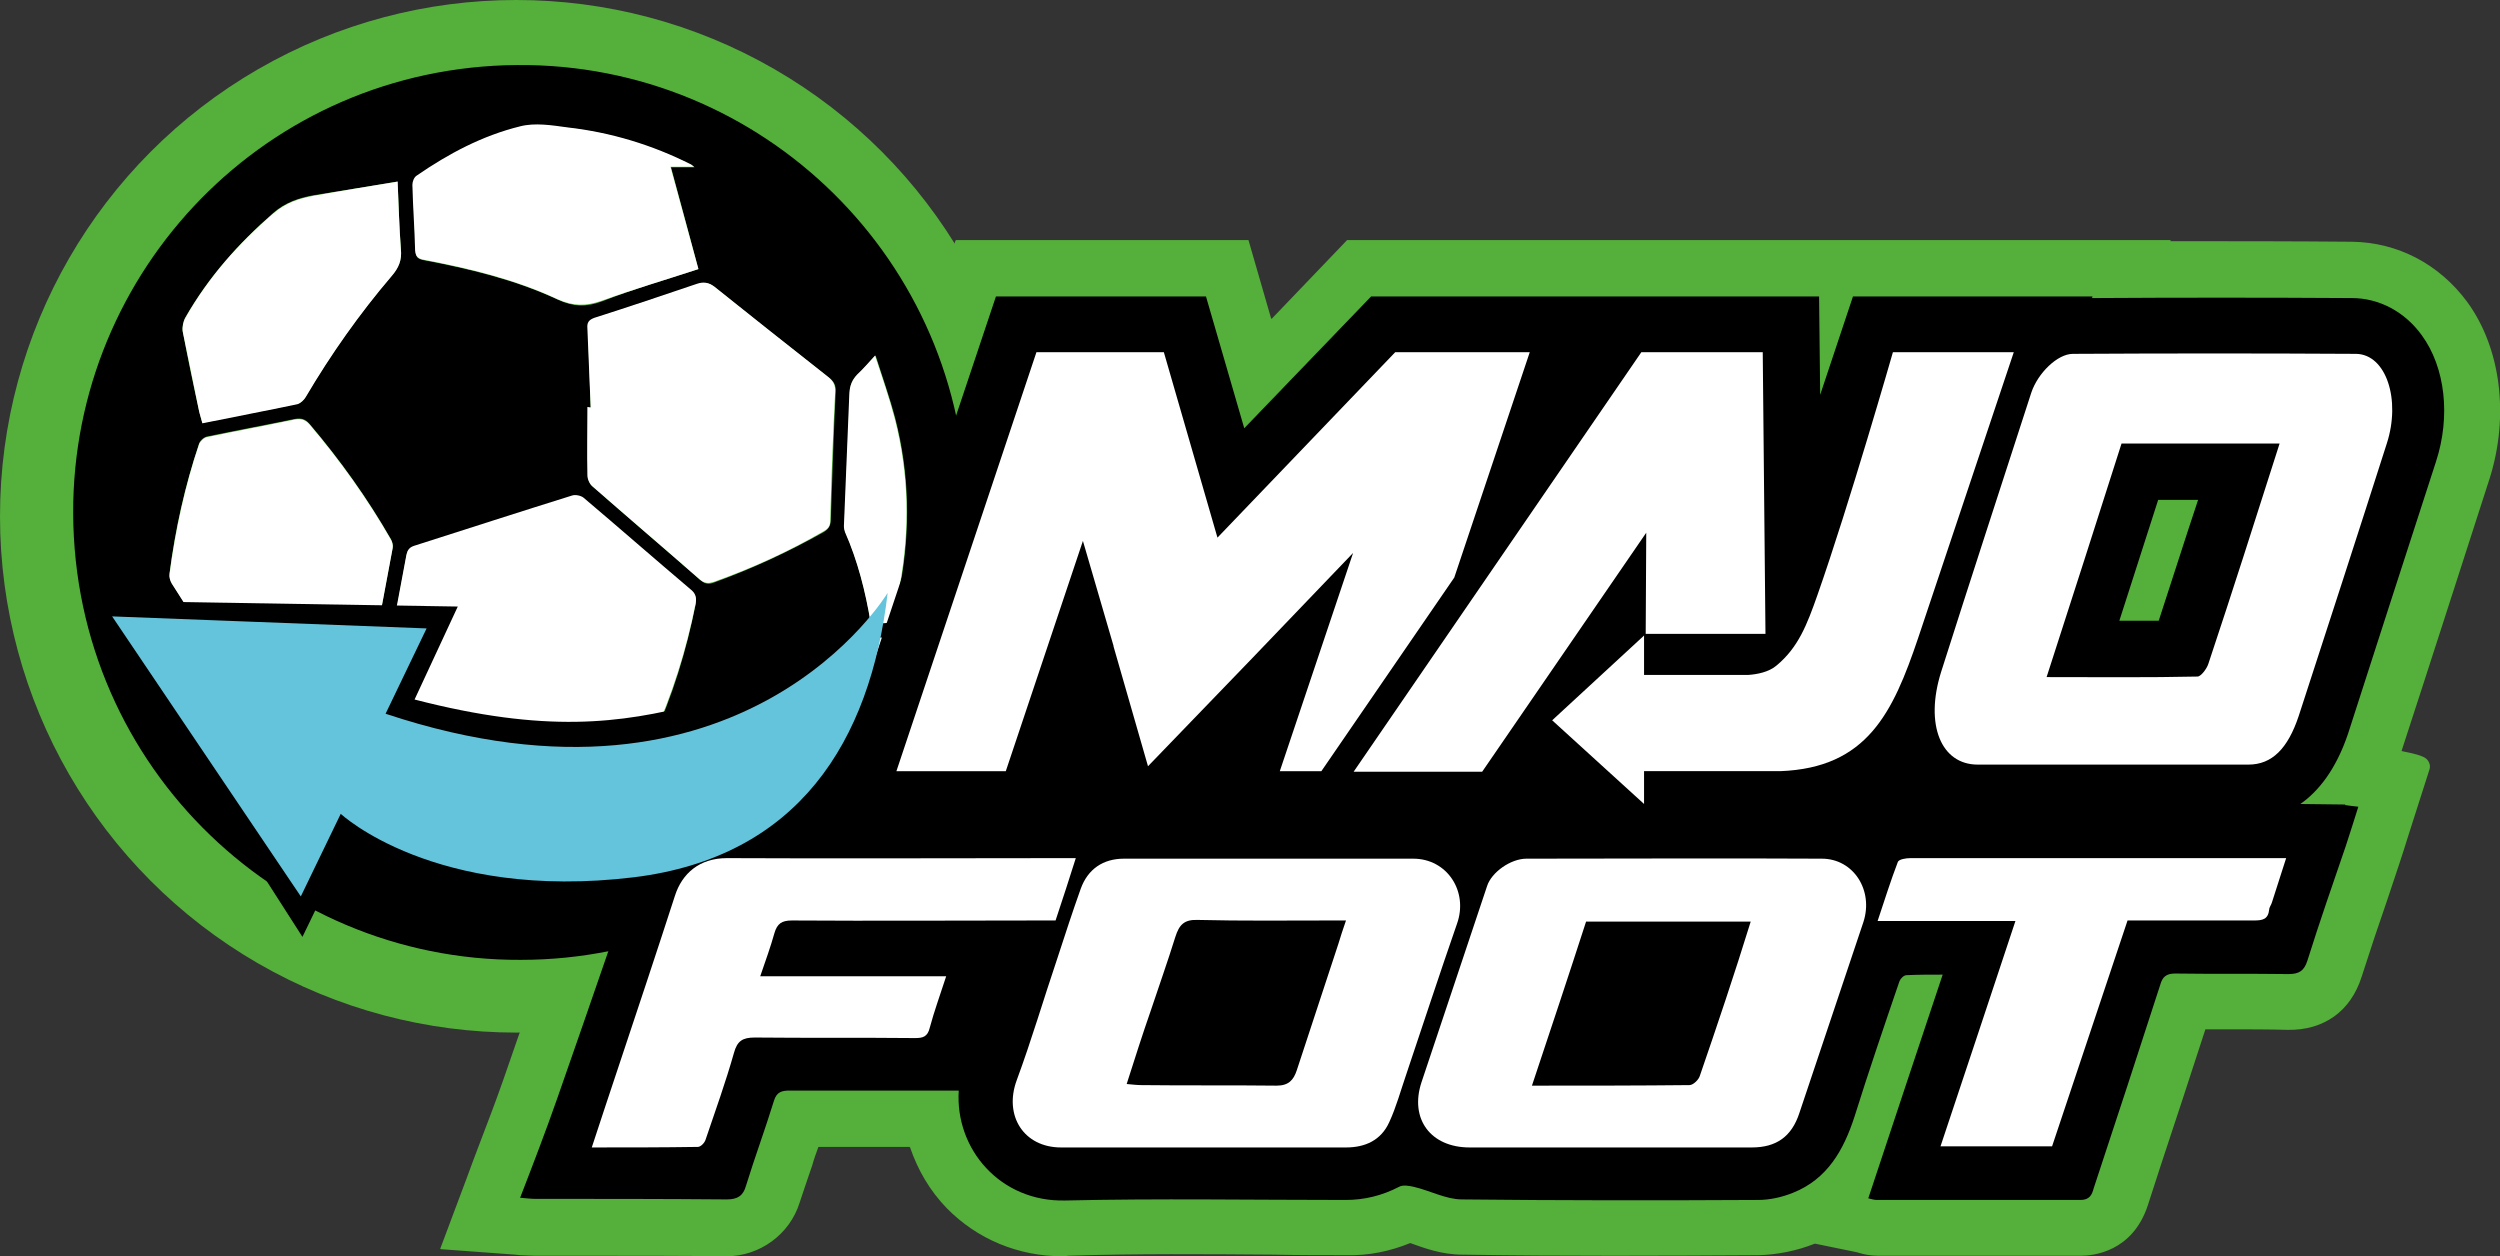 <?xml version="1.0" encoding="utf-8"?>
<!-- Generator: Adobe Illustrator 24.1.2, SVG Export Plug-In . SVG Version: 6.00 Build 0)  -->
<svg version="1.1" id="Camada_1" xmlns="http://www.w3.org/2000/svg" xmlns:xlink="http://www.w3.org/1999/xlink" x="0px" y="0px"
	 viewBox="0 0 457.1 229.7" style="enable-background:new 0 0 457.1 229.7;" xml:space="preserve">
<rect x="0" y="0" width="457.1" height="229.7" fill="#333333" stroke="none"/>
<style type="text/css">
	.st0{fill:#54AF3B;}
	.st1{fill:#FFFFFF;}
	.st2{fill:#63C4DB;}
</style>
<path class="st0" d="M194.3,229.7c-8.1,0-15.6-3.1-21.2-8.8c-3.1-3.2-5.3-7-6.7-11.1c0,0-0.1-0.1-0.1-0.1l-12.1,0c-1.5,0-3,0-4.5,0
	c0,0-0.1,0-0.1,0.1c-0.4,1.1-0.8,2.2-1.1,3.3c-0.8,2.4-1.6,4.6-2.3,6.8c-1.8,5.8-7.3,9.8-13.4,9.8l-0.1,0
	c-8.1-0.1-16.3-0.1-24.3-0.1c-3.5,0-7.1,0-10.6,0c-1,0-1.9-0.1-2.7-0.1c-0.3,0-0.6-0.1-0.9-0.1l-13.6-1c-0.1,0-0.1-0.1-0.1-0.1
	l4.8-12.8c0.7-2,1.5-4,2.2-5.9c1.6-4.2,3.1-8.1,4.5-12.1c5.1-14.7,11.9-34.2,18.6-54c1.2-3.7,4.7-9.8,13.7-9.8c0.1,0,0.1,0,0.2,0
	c4.8,0.1,9.7,0.1,13.9,0.1l0.2,0c0,0,2.1,0,5.9,0.1c0,0,0.1,0,0.1-0.1l30.1-89.8c0,0,0.1-0.1,0.1-0.1h53.4c0,0,0.1,0,0.1,0.1
	l4.1,14.2c0,0.1,0.1,0.1,0.2,0l13.7-14.3c0,0,0,0,0.1,0h150.5l-0.1,0.2c11.2,0,22.2,0,33.2,0.1c8.4,0.1,16,4.1,21.1,11
	c6.2,8.5,7.7,20.9,4.1,32.3c-5.5,17-11,34.2-16.1,49.8c0,0.1,2.5,0.4,4,1.1c0.9,0.4,1.4,1.4,1.1,2.3l-3.9,12.2
	c-0.5,1.7-1.1,3.4-1.6,5c-0.7,2.2-1.5,4.4-2.2,6.6c-1.6,4.6-3.2,9.4-4.7,14.1c-2,6.3-6.9,9.8-13.5,9.7c-3.6-0.1-7.3-0.1-10.9-0.1
	c-1.4,0-2.7,0-4.1,0c0,0-0.1,0-0.1,0.1c-2.7,8.3-5.4,16.6-8.2,25l-2.3,7.1c-2.8,8.5-10,9.2-12.2,9.2c0,0,0,0,0,0
	c-8.2,0-16.5,0-24.5,0c-4.2,0-8.4,0-12.6,0c-1.5,0-2.8-0.3-3.4-0.5c-0.1,0-0.2,0-0.3-0.1l-7.8-1.6c0,0,0,0-0.1,0
	c-3.3,1.3-6.8,2-10.2,2.1c-17.3,0.1-35.7,0.2-54.2-0.1c-3.8,0-7-1.2-9.5-2.1c0,0,0,0-0.1,0c-3.7,1.5-7.6,2.3-11.6,2.2
	c-4.5,0-8.9,0-13.4-0.1c-12.3-0.1-25.1-0.2-37.5,0.2C194.9,229.7,194.6,229.7,194.3,229.7z M331,165.3
	C331,165.3,331,165.3,331,165.3C331,165.3,331,165.3,331,165.3L331,165.3z"/>
<circle class="st0" cx="94.4" cy="94.4" r="94.4"/>
<path d="M95.2,175.5c-45.1,0.2-82.8-36.8-81.8-83.8c1-44.1,37.2-80.6,83.3-79.8c44.6,0.8,80.8,37.6,80,83.2
	C176,139.7,139.8,175.5,95.2,175.5z M68.7,131.2c0.3,0.3,0.5,0.8,0.9,1.2c5.2,4.8,10.4,9.5,15.6,14.3c0.7,0.7,1.4,0.8,2.3,0.5
	c10-3.5,20.1-6.9,30.1-10.5c0.7-0.2,1.4-0.9,1.7-1.5c3.7-7.9,6.2-16.2,7.9-24.7c0.2-1.2-0.1-1.9-1-2.6c-6.5-5.6-13-11.2-19.5-16.7
	c-0.5-0.4-1.5-0.6-2.1-0.4c-9.7,3-19.3,6.2-28.9,9.2c-0.9,0.3-1.3,0.7-1.4,1.7c-1.2,6.7-2.5,13.5-3.8,20.2
	C69.9,124.8,69.3,127.9,68.7,131.2z M108,74.5c-0.2,0-0.4,0-0.5,0c0,4.2,0,8.3,0,12.5c0,0.7,0.4,1.6,0.9,2
	c6.5,5.7,13.2,11.4,19.7,17.1c0.8,0.7,1.5,0.8,2.5,0.4c6.9-2.5,13.6-5.6,20-9.2c0.8-0.5,1.2-1,1.3-2c0.3-7.8,0.5-15.6,0.9-23.5
	c0.1-1.3-0.3-2.1-1.3-2.8c-7-5.5-13.9-10.9-20.8-16.5c-1.1-0.9-2-0.9-3.2-0.5c-6.2,2.1-12.5,4.2-18.7,6.2c-1.1,0.4-1.3,0.9-1.3,2
	C107.7,64.9,107.8,69.7,108,74.5z M57.2,131.9c2.5-0.3,5-0.6,7.5-0.8c1.1-0.1,1.4-0.6,1.6-1.6c1.8-9.8,3.7-19.6,5.5-29.4
	c0.1-0.5-0.1-1.1-0.3-1.5c-4.3-7.5-9.3-14.5-14.9-21.1c-0.8-0.9-1.5-1.1-2.7-0.9c-5.3,1.1-10.7,2.1-16,3.2c-0.6,0.1-1.3,0.7-1.5,1.3
	c-2.6,7.7-4.4,15.7-5.4,23.7c-0.1,0.6,0.1,1.3,0.4,1.8c4.9,7.8,9.9,15.6,14.9,23.3c0.3,0.5,1,0.9,1.5,1
	C50.9,131.4,54,131.6,57.2,131.9z M127.7,49.2c-1.7-6.3-3.3-12.4-5-18.6c1.5,0,2.8,0,4.3,0c-0.3-0.3-0.4-0.4-0.5-0.4
	c-7.2-3.5-14.7-5.9-22.6-6.8c-2.9-0.3-5.9-0.8-8.7-0.2c-6.9,1.7-13.1,5-18.9,9c-0.5,0.3-0.8,1.1-0.8,1.7c0.1,4,0.4,8,0.5,12
	c0,1.2,0.5,1.5,1.6,1.7c8.4,1.6,16.7,3.6,24.4,7.2c2.8,1.3,5.2,1.4,8.1,0.3C115.7,52.9,121.6,51.2,127.7,49.2z M72.7,33.2
	c-5.4,0.9-10.4,1.7-15.4,2.5c-2.7,0.5-5.1,1.3-7.3,3.2C43.6,44.5,38.1,50.7,33.9,58c-0.4,0.7-0.6,1.7-0.5,2.5
	c0.9,4.9,1.9,9.7,3,14.6c0.1,0.7,0.4,1.4,0.6,2.2c5.9-1.2,11.7-2.3,17.4-3.5c0.6-0.1,1.2-0.7,1.5-1.3c4.6-7.8,9.9-15.2,15.7-22.1
	c1.3-1.5,1.9-2.9,1.7-4.9C73,41.7,72.9,37.7,72.7,33.2z M78.4,162.7c0.7,0.2,1.2,0.3,1.7,0.5c6.6,1.4,13.2,1.9,19.9,1.4
	c13.4-0.9,25.6-5.4,36.4-13.3c3.7-2.7,3-1.2,1.9-5.8c-0.2-1-0.7-1.6-1.8-1.9c-5-1.4-10-2.9-15.1-4.3c-0.9-0.3-2.1-0.3-3,0
	c-8.9,3-17.7,6.3-26.6,9c-4.2,1.3-7,3.4-9,7.2C81.7,158,80,160.2,78.4,162.7z M159.2,113.9c0.7,0,1.3-0.1,1.9,0
	c1.5,0.2,2.2-0.3,2.4-1.8c0.3-1.7,0.8-3.3,1.1-5c1.9-10.3,1.7-20.5-0.9-30.6c-1-3.8-2.3-7.4-3.6-11.5c-1.3,1.4-2.3,2.5-3.3,3.5
	c-1,0.9-1.4,1.9-1.4,3.3c-0.3,8.1-0.7,16.3-1,24.4c0,0.4,0,0.8,0.2,1.1C156.8,102.6,158.3,108.1,159.2,113.9z M162.2,116.6
	c-1.6,0.2-3-0.8-4,1.1c-4.4,9-10.4,17-16.9,24.6c-0.3,0.4-0.6,1-0.6,1.4c0.2,1.1,0.6,2.2,0.9,3.5
	C151.2,138.7,157.9,128.7,162.2,116.6z"/>
<path class="st1" d="M68.7,131.2c0.6-3.3,1.2-6.4,1.8-9.5c1.3-6.7,2.5-13.4,3.8-20.2c0.2-0.9,0.5-1.4,1.4-1.7
	c9.7-3.1,19.3-6.2,28.9-9.2c0.6-0.2,1.6,0,2.1,0.4c6.5,5.5,13,11.2,19.5,16.7c0.9,0.7,1.2,1.4,1,2.6c-1.7,8.5-4.3,16.8-7.9,24.7
	c-0.3,0.6-1,1.3-1.7,1.5c-10,3.5-20,7-30.1,10.5c-0.9,0.3-1.6,0.2-2.3-0.5c-5.2-4.8-10.4-9.5-15.6-14.3
	C69.2,132,68.9,131.5,68.7,131.2z"/>
<path class="st1" d="M108,74.5c-0.2-4.8-0.4-9.6-0.6-14.4c-0.1-1.1,0.2-1.6,1.3-2c6.3-2,12.5-4.1,18.7-6.2c1.2-0.4,2.1-0.3,3.2,0.5
	c6.9,5.5,13.8,11,20.8,16.5c1,0.8,1.4,1.6,1.3,2.8c-0.4,7.8-0.7,15.6-0.9,23.5c0,1-0.4,1.5-1.3,2c-6.4,3.7-13,6.7-20,9.2
	c-1,0.3-1.6,0.3-2.5-0.4c-6.5-5.7-13.2-11.4-19.7-17.1c-0.5-0.4-0.9-1.3-0.9-2c-0.1-4.2,0-8.3,0-12.5
	C107.7,74.5,107.9,74.5,108,74.5z"/>
<path class="st1" d="M57.2,131.9c-3.2-0.3-6.3-0.6-9.4-0.9c-0.5-0.1-1.2-0.5-1.5-1c-5-7.7-9.9-15.5-14.9-23.3
	c-0.3-0.5-0.5-1.2-0.4-1.8c1.1-8.1,2.8-16,5.4-23.7c0.2-0.5,0.9-1.2,1.5-1.3c5.3-1.1,10.7-2.1,16-3.2c1.1-0.2,1.9,0,2.7,0.9
	c5.6,6.6,10.6,13.6,14.9,21.1c0.2,0.4,0.4,1,0.3,1.5c-1.8,9.8-3.7,19.6-5.5,29.4c-0.2,1-0.5,1.5-1.6,1.6
	C62.2,131.4,59.7,131.7,57.2,131.9z"/>
<path class="st1" d="M127.7,49.2c-6.1,2-11.9,3.7-17.7,5.8c-2.9,1-5.2,1-8.1-0.3c-7.7-3.6-16-5.6-24.4-7.2c-1.1-0.2-1.5-0.6-1.6-1.7
	c-0.1-4-0.4-8-0.5-12c0-0.6,0.3-1.4,0.8-1.7c5.8-4,12-7.3,18.9-9c2.7-0.7,5.8-0.2,8.7,0.2c7.9,0.9,15.5,3.2,22.6,6.8
	c0.1,0.1,0.2,0.2,0.5,0.4c-1.5,0-2.8,0-4.3,0C124.3,36.8,126,42.9,127.7,49.2z"/>
<path class="st1" d="M72.7,33.2c0.2,4.5,0.3,8.5,0.6,12.4c0.2,2-0.4,3.4-1.7,4.9c-5.9,6.9-11.1,14.3-15.7,22.1
	c-0.3,0.5-0.9,1.1-1.5,1.3c-5.7,1.2-11.5,2.3-17.4,3.5c-0.2-0.8-0.4-1.5-0.6-2.2c-1-4.9-2-9.7-3-14.6c-0.1-0.8,0.1-1.8,0.5-2.5
	c4.2-7.4,9.7-13.6,16.1-19.1c2.2-1.9,4.6-2.7,7.3-3.2C62.3,34.9,67.3,34.1,72.7,33.2z"/>
<path class="st1" d="M78.4,162.7c1.6-2.4,3.3-4.7,4.6-7.2c2-3.8,4.9-6,9-7.2c9-2.7,17.7-6.1,26.6-9c0.9-0.3,2-0.3,3,0
	c5,1.4,10,2.9,15.1,4.3c1.1,0.3,1.6,0.9,1.8,1.9c1.1,4.6,1.8,3.1-1.9,5.8c-10.9,7.9-23,12.4-36.4,13.3c-6.7,0.5-13.4,0-19.9-1.4
	C79.6,163,79.1,162.9,78.4,162.7z"/>
<path class="st1" d="M159.2,113.9c-1-5.9-2.4-11.4-4.7-16.6c-0.1-0.3-0.2-0.7-0.2-1.1c0.3-8.1,0.7-16.3,1-24.4
	c0.1-1.3,0.5-2.3,1.4-3.3c1.1-1,2-2.1,3.3-3.5c1.3,4,2.6,7.7,3.6,11.5c2.6,10.1,2.8,20.3,0.9,30.6c-0.3,1.7-0.8,3.3-1.1,5
	c-0.2,1.5-0.9,2-2.4,1.8C160.6,113.9,160,113.9,159.2,113.9z"/>
<path class="st1" d="M162.2,116.6c-4.3,12.1-11,22.1-20.5,30.5c-0.4-1.3-0.7-2.4-0.9-3.5c-0.1-0.4,0.3-1,0.6-1.4
	c6.5-7.6,12.5-15.6,16.9-24.6C159.1,115.8,160.6,116.8,162.2,116.6z"/>
<path d="M429.3,134.2c5.1-15.9,10.6-32.8,16.1-49.8c2.7-8.3,1.7-17.2-2.6-23.1c-3.1-4.3-7.8-6.8-12.8-6.8c-15.8-0.1-31.9-0.1-47.5,0
	l0.1-0.3h-43.8l-6,18l-0.2-18h-37.8H294h-43.3l-23.2,24.1l-7-24.1h-38.4L152,144.2c-8.3-0.1-13.5-0.2-13.5-0.2c-4.7,0-9.3,0-14-0.1
	c-2.2,0-3.3,0.5-4,2.8c-6.1,18.1-12.3,36.1-18.6,54.1c-2.1,6-4.4,12-6.8,18.2c1.2,0.1,2,0.2,2.8,0.2c11.7,0,23.3,0,35,0.1
	c2,0,3-0.7,3.5-2.5c1.6-5.2,3.5-10.3,5.1-15.5c0.5-1.7,1.5-1.9,2.9-1.9c4.5,0,9,0,13.6,0c5.8,0,11.5,0,17.3,0
	c-0.7,10.7,7.6,20.4,19.5,20.1c17.1-0.4,34.1-0.1,51.2-0.1c3.5,0,6.7-0.8,9.8-2.4c0.7-0.4,1.8-0.2,2.7,0c3,0.7,5.9,2.3,8.8,2.3
	c18,0.2,36,0.2,54.1,0.1c2.2,0,4.4-0.5,6.4-1.3c6.3-2.5,9.3-7.8,11.3-14c2.6-8.3,5.4-16.5,8.2-24.7c0.2-0.5,0.8-1.1,1.3-1.1
	c2.1-0.1,4.2-0.1,6.6-0.1c-4.6,13.8-9.1,27.3-13.6,40.9c0.7,0.2,1.2,0.3,1.6,0.3c12.4,0,24.8,0,37.2,0c1.6,0,2.1-0.9,2.4-2.1
	c4.1-12.4,8.2-24.9,12.2-37.3c0.4-1.4,1.1-2,2.7-2c6.9,0.1,13.8,0,20.7,0.1c2,0,2.9-0.6,3.5-2.5c2.2-7,4.6-13.9,7-20.9
	c0.8-2.4,1.5-4.7,2.3-7.2c-1-0.1-1.7-0.2-2.4-0.3c0,0,0,0,0-0.1l-8.2-0.1C423.9,144.7,427.1,140.7,429.3,134.2z M394.7,113.5
	c-2.4,0-4.8,0-7.2,0l7.1-22.1h7.3C399.4,98.9,397.1,106.2,394.7,113.5z"/>
<path d="M160.5,115c0,0-8.9,7.5-33.1,13.7c-14,3.6-27.6,5.4-51.6-0.8l7.9-17l-67.8-1.1l39.4,61.5l7.3-15.1c0,0,15.1,15,51.7,10.6
	C144.1,163.3,157.3,142.2,160.5,115z"/>
<path class="st2" d="M162.3,108.4c0,0-26.3,43.9-91.8,22.1l7.5-15.6l-57.5-2.2l34.5,51.2l7.3-15.1c0,0,17.1,16,53.6,11.6
	C145.9,156.7,159.1,135.7,162.3,108.4z"/>
<g>
	<path class="st1" d="M258.4,157c-17.6,0-35.2,0-52.9,0c-3.8,0-6.6,1.9-7.9,5.5c-1.5,4.2-2.9,8.5-4.3,12.8
		c-2.5,7.4-4.7,14.9-7.4,22.2c-2.4,6.5,1.3,12.3,8.1,12.3c8.6,0,17.3,0,25.9,0c8.7,0,17.5,0,26.2,0c3.5,0,6.4-1.3,7.9-4.6
		c1.3-2.8,2.1-5.8,3.1-8.7c3.1-9.2,6.1-18.4,9.3-27.6C268.5,163,264.6,157,258.4,157z M244.7,172.6c-2.5,7.7-5.1,15.4-7.6,23.1
		c-0.6,1.8-1.5,2.8-3.7,2.8c-8.2-0.1-16.5,0-24.7-0.1c-0.8,0-1.6-0.1-2.7-0.2c1.5-4.7,2.9-9.1,4.4-13.4c1.5-4.5,3.1-9,4.5-13.5
		c0.7-2.2,1.6-3.2,4.1-3.1c8.1,0.2,16.2,0.1,24.3,0.1c0.8,0,1.6,0,2.8,0C245.5,170,245.1,171.3,244.7,172.6z"/>
	<path class="st1" d="M333.1,157c-18-0.1-36,0-54,0c-2.9,0-6.4,2.5-7.2,5c-4,12-8,23.9-12,35.9c-2.2,6.7,1.7,11.9,8.8,11.9
		c8.6,0,17.1,0,25.7,0c8.6,0,17.3,0,25.9,0c4.5,0,7.3-2,8.7-6.3c3.9-11.6,7.8-23.3,11.7-34.9C342.6,162.8,338.9,157,333.1,157z
		 M310.8,196.7c-0.2,0.7-1.2,1.7-1.9,1.7c-9.4,0.1-18.8,0.1-28.8,0.1c3.4-10.2,6.7-20.1,9.9-30c10,0,19.9,0,30.1,0
		C317.1,178.2,314,187.4,310.8,196.7z"/>
	<path class="st1" d="M141.6,170.6c0.5-1.7,1.3-2.3,3.2-2.3c15.2,0.1,30.3,0,45.5,0c0.9,0,1.9,0,2.7,0c1.3-3.9,2.5-7.6,3.7-11.4
		c-1,0-1.8,0-2.6,0c-20.4,0-40.8,0.1-61.2,0c-5,0-8.2,2.8-9.5,6.9c-3.4,10.5-6.9,21-10.4,31.5c-1.6,4.7-3.1,9.4-4.8,14.5
		c6.7,0,13.1,0,19.4-0.1c0.5,0,1.2-0.7,1.4-1.3c1.8-5.3,3.7-10.6,5.2-15.9c0.6-2.2,1.6-2.8,3.8-2.8c9.8,0.1,19.5,0,29.3,0.1
		c1.4,0,2.3-0.2,2.7-1.9c0.8-3,1.9-6,3-9.4c-11.4,0-22.5,0-34,0C140,175.6,140.9,173.1,141.6,170.6z"/>
	<path class="st1" d="M377.2,156.9c-9.3,0-18.6,0-27.9,0c-0.8,0-2.1,0.2-2.3,0.7c-1.3,3.4-2.4,6.9-3.7,10.8c8.7,0,16.8,0,25.2,0
		c-4.6,13.9-9.1,27.4-13.7,41.2c7,0,13.5,0,20.4,0c4.6-13.8,9.2-27.5,13.8-41.3c0.9,0,1.8,0,2.6,0c6.8,0,13.7,0,20.5,0
		c1.6,0,2.6-0.2,2.8-2c0-0.4,0.4-0.9,0.5-1.3c0.8-2.6,1.7-5.2,2.6-8.1c-1.3,0-2.3,0-3.2,0C402.3,156.9,389.7,156.9,377.2,156.9z"/>
	<path class="st1" d="M368.2,64.4h-22.1c0,0-8,27.9-13.8,44.4c-1.9,5.4-3.5,9.6-7.5,12.9c-1.4,1.2-3.6,1.6-5.1,1.7h-19.1v-7.2
		l-16.8,15.5l16.8,15.3v-6h24.9c15.9-0.6,20.6-10.7,25.2-24.3L368.2,64.4z"/>
	<polygon class="st1" points="198,98.9 203.6,118.1 203.6,118.2 209.9,140.1 209.9,140.1 209.9,140.1 229,120.3 229,120.3 
		247.4,101.1 234,141 241.6,141 265.9,105.6 279.7,64.4 259.7,64.4 255.1,64.4 222.6,98.3 212.8,64.4 209.5,64.4 189.5,64.4 
		163.9,141 183.9,141 	"/>
	<polygon class="st1" points="271,141.1 301,97.4 300.9,115.9 322.8,115.9 322.3,64.4 300.1,64.4 247.5,141.1 	"/>
	<path class="st1" d="M430.8,64.7c-17.3-0.1-34.5-0.1-51.8,0c-2.8,0-6.4,3.5-7.6,7.1c-5.5,17-11.1,34.1-16.5,51.1
		c-3,9.6,0,16.9,6.7,16.9c8.2,0,16.4,0,24.6,0c8.3,0,16.6,0,24.9,0c4.3,0,7.2-2.9,9.2-8.9c5.4-16.6,10.8-33.2,16.1-49.8
		C439,73.1,436.3,64.8,430.8,64.7z M403.8,121.3c-0.3,1-1.4,2.4-2,2.4c-9,0.2-18.1,0.1-27.6,0.1c4.7-14.5,9.2-28.6,13.7-42.7
		c9.6,0,19.1,0,28.9,0C412.4,94.9,408.2,108.1,403.8,121.3z"/>
</g>
</svg>
